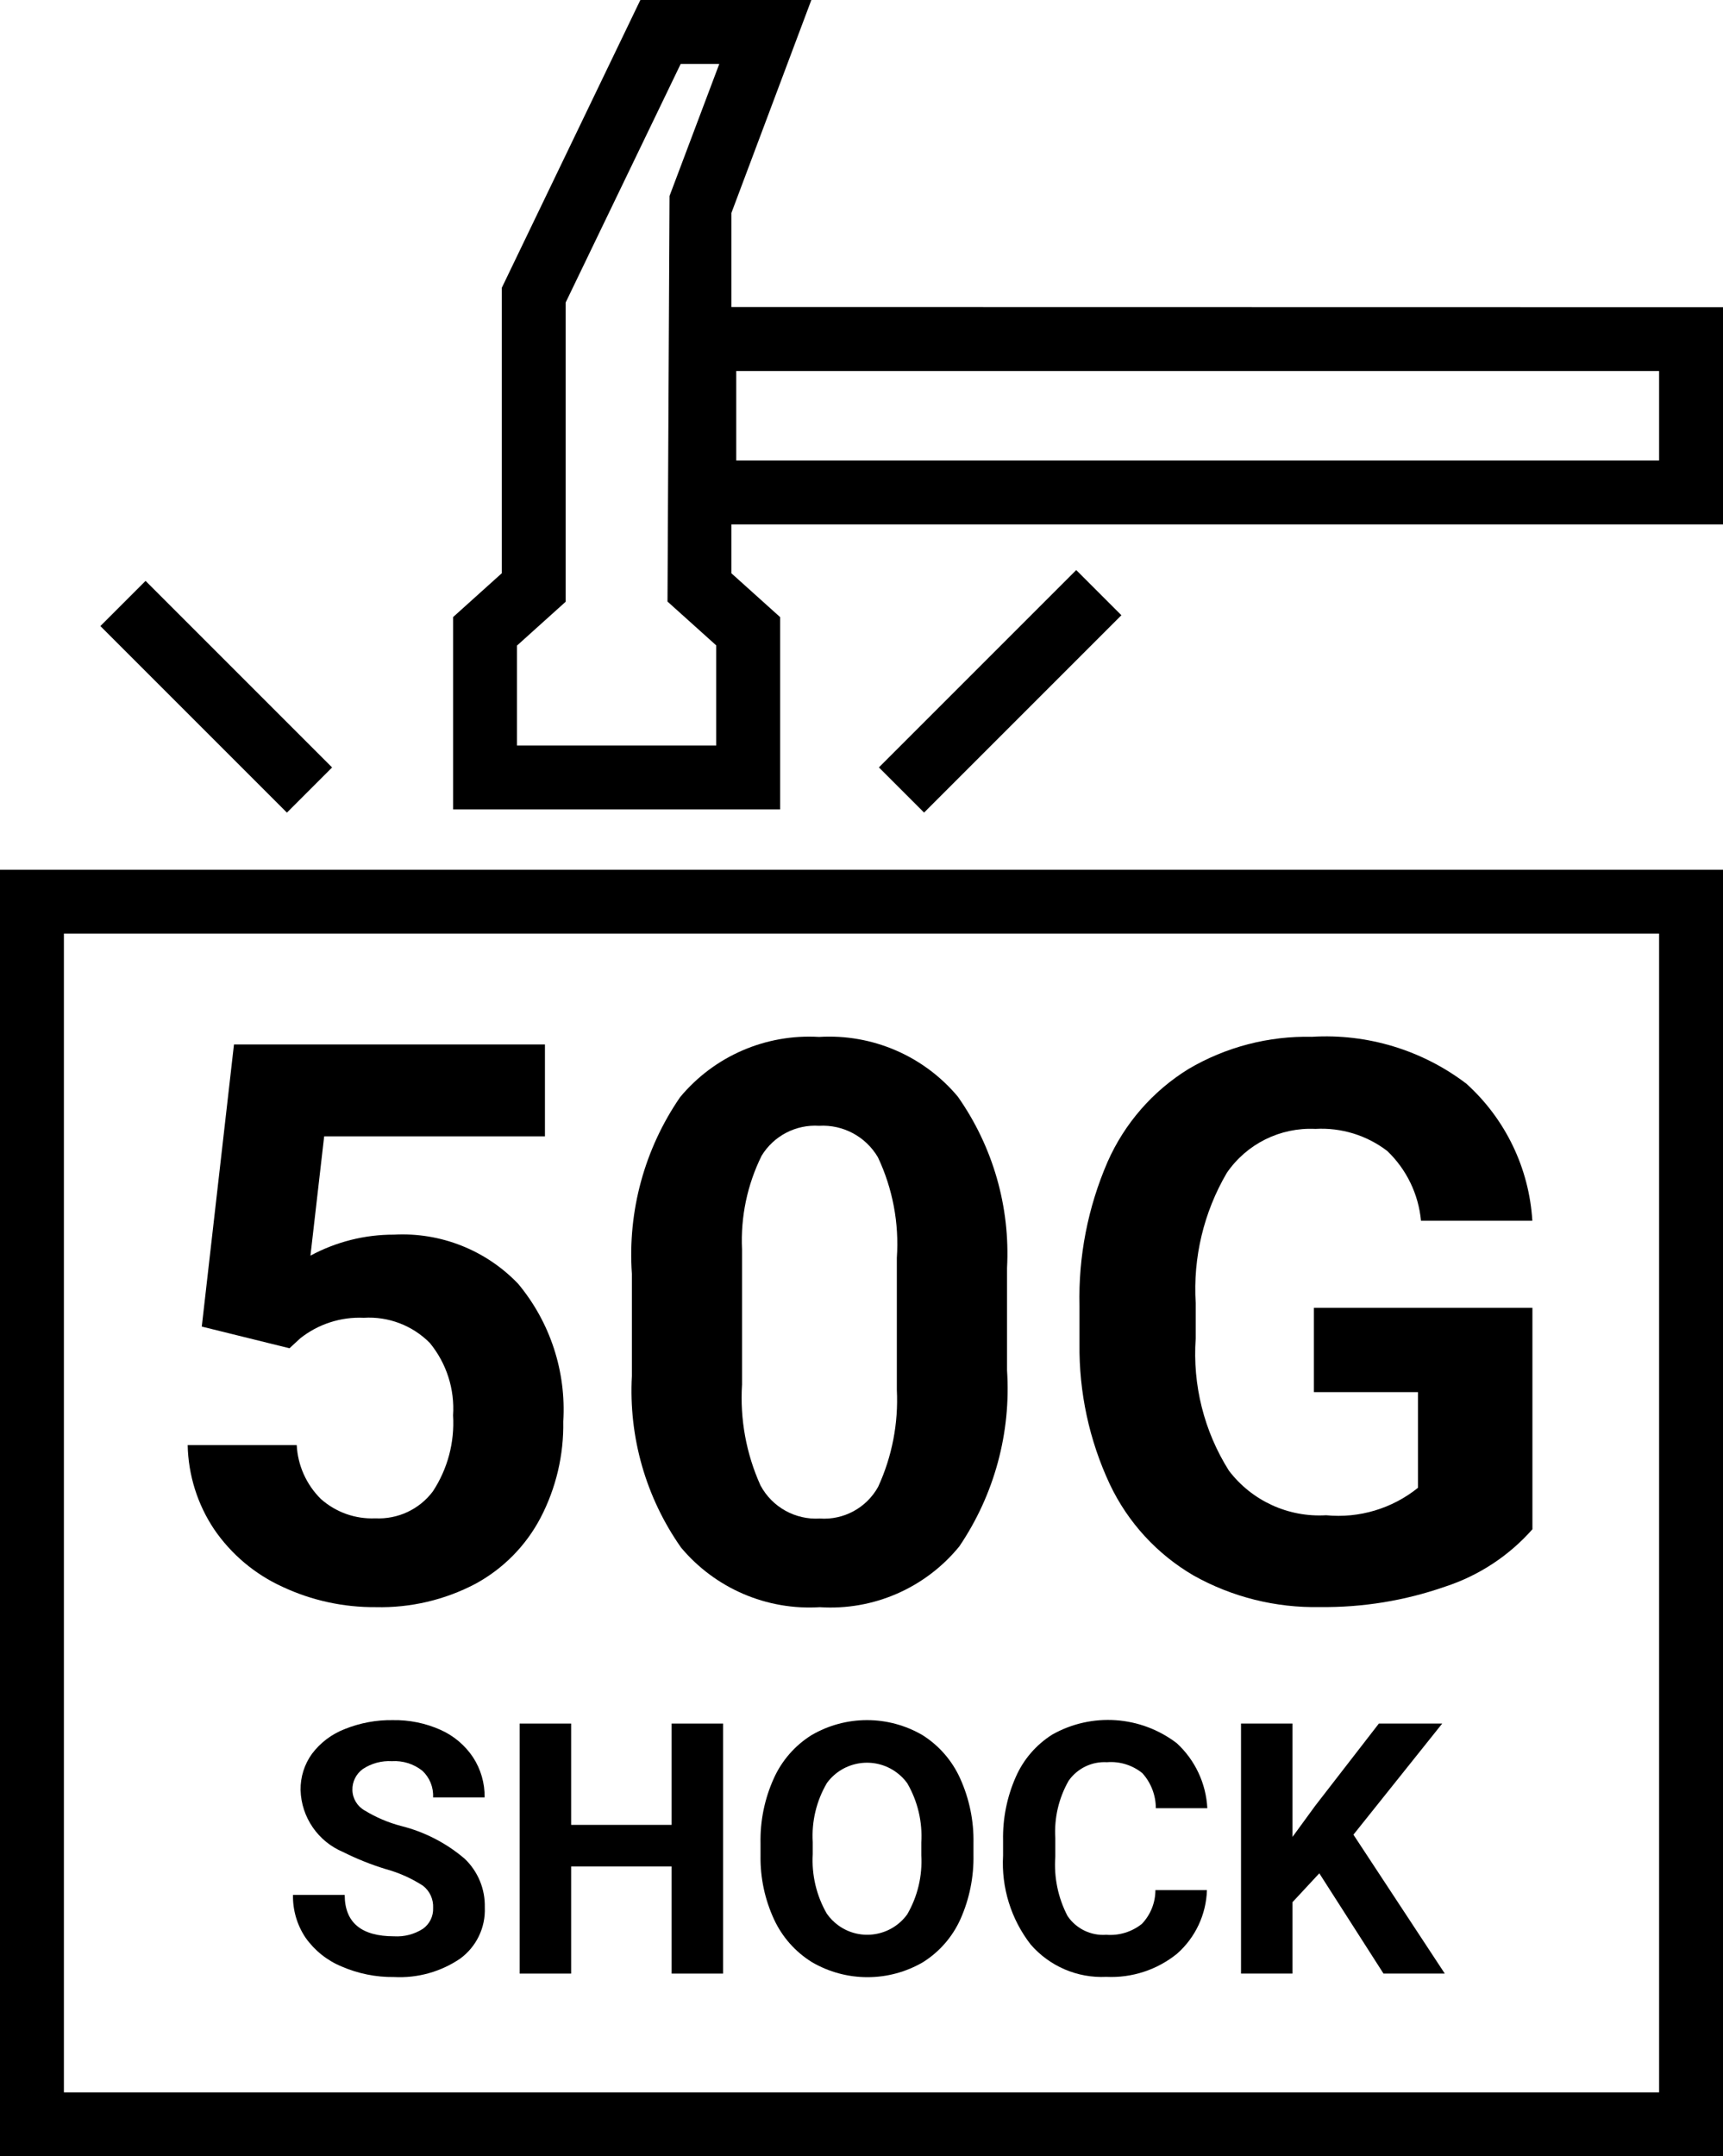 <svg viewBox="0 0 40.449 50.616" xmlns="http://www.w3.org/2000/svg" xmlns:xlink="http://www.w3.org/1999/xlink" overflow="hidden"><g id="Layer_2"><g id="Text"><g><path d="M17.17 7.207 17.17 5 19.047 0 15.033 0 11.78 6.756 11.78 13.456 10.637 14.485 10.637 19 18.314 19 18.314 14.486 17.17 13.457 17.17 12.311 40.449 12.311 40.449 7.211ZM16.814 17.5 12.137 17.5 12.137 15.154 13.28 14.125 13.28 7.1 15.98 1.5 16.886 1.5 15.718 4.6 15.67 14.121 16.814 15.15ZM38.949 10.809 17.284 10.809 17.284 8.709 38.949 8.709Z"/><rect x="4.329" y="13.26" width="1.5" height="6.194" transform="matrix(0.707 -0.707 0.707 0.707 -10.079 8.382)"/><rect x="20.208" y="15.481" width="6.552" height="1.5" transform="matrix(0.707 -0.707 0.707 0.707 -4.599 21.356)"/><path d="M9.2 41.342C9.457 41.326 9.711 41.405 9.913 41.565 10.087 41.725 10.18 41.956 10.167 42.192L11.377 42.192C11.382 41.858 11.287 41.529 11.104 41.249 10.916 40.967 10.651 40.744 10.341 40.606 9.989 40.449 9.606 40.371 9.22 40.378 8.834 40.372 8.451 40.444 8.093 40.588 7.787 40.706 7.52 40.908 7.323 41.17 7.145 41.417 7.052 41.715 7.056 42.019 7.074 42.659 7.466 43.228 8.056 43.475 8.377 43.636 8.712 43.77 9.056 43.875 9.364 43.959 9.657 44.09 9.926 44.263 10.089 44.387 10.179 44.584 10.168 44.788 10.176 44.982 10.085 45.167 9.926 45.278 9.726 45.406 9.49 45.467 9.253 45.453 8.48 45.453 8.093 45.129 8.092 44.481L6.878 44.481C6.871 44.836 6.973 45.185 7.17 45.481 7.383 45.784 7.677 46.02 8.019 46.161 8.408 46.33 8.828 46.414 9.252 46.409 9.803 46.438 10.348 46.286 10.804 45.976 11.184 45.697 11.401 45.247 11.381 44.776 11.392 44.345 11.221 43.93 10.909 43.632 10.476 43.262 9.962 42.998 9.409 42.861 9.11 42.782 8.825 42.66 8.561 42.499 8.387 42.401 8.277 42.219 8.273 42.019 8.268 41.824 8.36 41.639 8.519 41.525 8.72 41.392 8.959 41.328 9.2 41.342Z"/><path d="M15.767 42.837 13.408 42.837 13.408 40.459 12.199 40.459 12.199 46.328 13.408 46.328 13.408 43.813 15.767 43.813 15.767 46.328 16.976 46.328 16.976 40.459 15.767 40.459 15.767 42.837Z"/><path d="M21.658 40.731C20.852 40.26 19.856 40.26 19.05 40.731 18.662 40.974 18.355 41.326 18.167 41.743 17.95 42.222 17.843 42.743 17.854 43.269L17.854 43.559C17.846 44.077 17.955 44.589 18.173 45.059 18.365 45.472 18.673 45.819 19.06 46.059 19.866 46.53 20.864 46.53 21.67 46.059 22.055 45.817 22.36 45.466 22.547 45.051 22.76 44.573 22.864 44.054 22.853 43.531L22.853 43.27C22.864 42.746 22.757 42.226 22.541 41.748 22.353 41.33 22.046 40.976 21.658 40.731ZM21.628 43.547C21.657 44.033 21.542 44.518 21.297 44.939 20.921 45.456 20.197 45.572 19.68 45.196 19.575 45.12 19.484 45.027 19.41 44.921 19.166 44.498 19.052 44.013 19.08 43.526L19.08 43.24C19.051 42.754 19.167 42.271 19.414 41.852 19.797 41.333 20.528 41.223 21.047 41.606 21.143 41.676 21.227 41.761 21.297 41.857 21.544 42.281 21.659 42.768 21.628 43.257Z"/><path d="M25.088 41.8C25.293 41.509 25.633 41.345 25.988 41.366 26.287 41.342 26.584 41.434 26.817 41.622 27.021 41.848 27.134 42.142 27.134 42.446L28.343 42.446C28.313 41.863 28.055 41.314 27.625 40.919 26.778 40.273 25.627 40.194 24.7 40.719 24.324 40.957 24.027 41.301 23.848 41.709 23.64 42.178 23.538 42.687 23.548 43.2L23.548 43.558C23.505 44.309 23.735 45.05 24.195 45.644 24.639 46.157 25.294 46.438 25.971 46.405 26.573 46.434 27.166 46.24 27.634 45.86 28.063 45.481 28.316 44.941 28.334 44.369L27.124 44.369C27.124 44.664 27.01 44.947 26.807 45.161 26.571 45.349 26.273 45.441 25.972 45.417 25.612 45.444 25.265 45.276 25.062 44.977 24.839 44.549 24.739 44.068 24.774 43.587L24.774 43.143C24.746 42.674 24.855 42.208 25.088 41.8Z"/><path d="M33.857 40.459 32.37 40.459 30.875 42.39 30.343 43.119 30.343 40.459 29.134 40.459 29.134 46.328 30.343 46.328 30.343 44.651 30.972 43.974 32.479 46.328 33.918 46.328 31.773 43.067 33.857 40.459Z"/><path d="M13.223 33.368C13.295 32.196 12.917 31.041 12.166 30.138 11.409 29.345 10.343 28.923 9.248 28.982 8.564 28.98 7.89 29.15 7.288 29.475L7.61 26.675 12.793 26.675 12.793 24.517 5.493 24.517 4.737 31.14 6.796 31.649 7.047 31.417C7.47 31.081 8.001 30.909 8.541 30.934 9.118 30.898 9.683 31.113 10.09 31.524 10.482 32.001 10.677 32.608 10.636 33.224 10.675 33.855 10.509 34.482 10.161 35.01 9.844 35.432 9.337 35.668 8.81 35.641 8.342 35.662 7.884 35.499 7.534 35.188 7.193 34.852 6.99 34.4 6.966 33.922L4.406 33.922C4.42 34.627 4.636 35.314 5.028 35.9 5.429 36.486 5.982 36.952 6.628 37.247 7.314 37.569 8.063 37.732 8.82 37.726 9.636 37.746 10.444 37.557 11.166 37.176 11.816 36.822 12.347 36.283 12.691 35.627 13.054 34.93 13.237 34.154 13.223 33.368Z"/><path d="M19.246 37.727C20.504 37.809 21.724 37.277 22.521 36.3 23.344 35.084 23.738 33.63 23.641 32.165L23.641 29.765C23.718 28.332 23.311 26.915 22.485 25.741 21.683 24.784 20.475 24.265 19.229 24.341 17.978 24.266 16.767 24.791 15.966 25.755 15.131 26.969 14.732 28.43 14.834 29.9L14.834 32.3C14.756 33.734 15.162 35.152 15.988 36.327 16.79 37.285 17.999 37.805 19.246 37.727ZM17.42 29.327C17.384 28.566 17.543 27.809 17.881 27.127 18.166 26.662 18.685 26.392 19.229 26.427 19.792 26.394 20.325 26.68 20.61 27.166 20.957 27.902 21.11 28.714 21.054 29.526L21.054 32.626C21.093 33.409 20.942 34.19 20.615 34.902 20.342 35.395 19.808 35.685 19.246 35.646 18.67 35.681 18.127 35.378 17.854 34.87 17.518 34.127 17.369 33.314 17.42 32.5Z"/><path d="M28.8 27.533C29.267 26.851 30.054 26.46 30.88 26.5 31.486 26.465 32.085 26.649 32.567 27.018 33.02 27.451 33.301 28.032 33.359 28.656L35.973 28.656C35.898 27.422 35.342 26.268 34.425 25.439 33.388 24.65 32.101 24.259 30.8 24.338 29.782 24.315 28.777 24.577 27.9 25.094 27.06 25.612 26.398 26.374 26 27.277 25.539 28.342 25.314 29.495 25.342 30.656L25.342 31.542C25.328 32.682 25.571 33.81 26.054 34.842 26.479 35.739 27.166 36.486 28.023 36.985 28.928 37.491 29.952 37.746 30.989 37.724 31.988 37.736 32.982 37.574 33.925 37.245 34.716 36.987 35.424 36.522 35.975 35.898L35.975 30.7 30.845 30.7 30.845 32.678 33.288 32.678 33.288 34.925C32.681 35.413 31.907 35.645 31.131 35.569 30.243 35.622 29.387 35.229 28.849 34.521 28.267 33.597 27.994 32.511 28.07 31.421L28.07 30.589C28.005 29.52 28.259 28.457 28.8 27.533Z"/><path d="M0 50.616 40.449 50.616 40.449 20.416 0 20.416ZM1.5 21.916 38.949 21.916 38.949 49.116 1.5 49.116Z"/></g></g></g></svg>